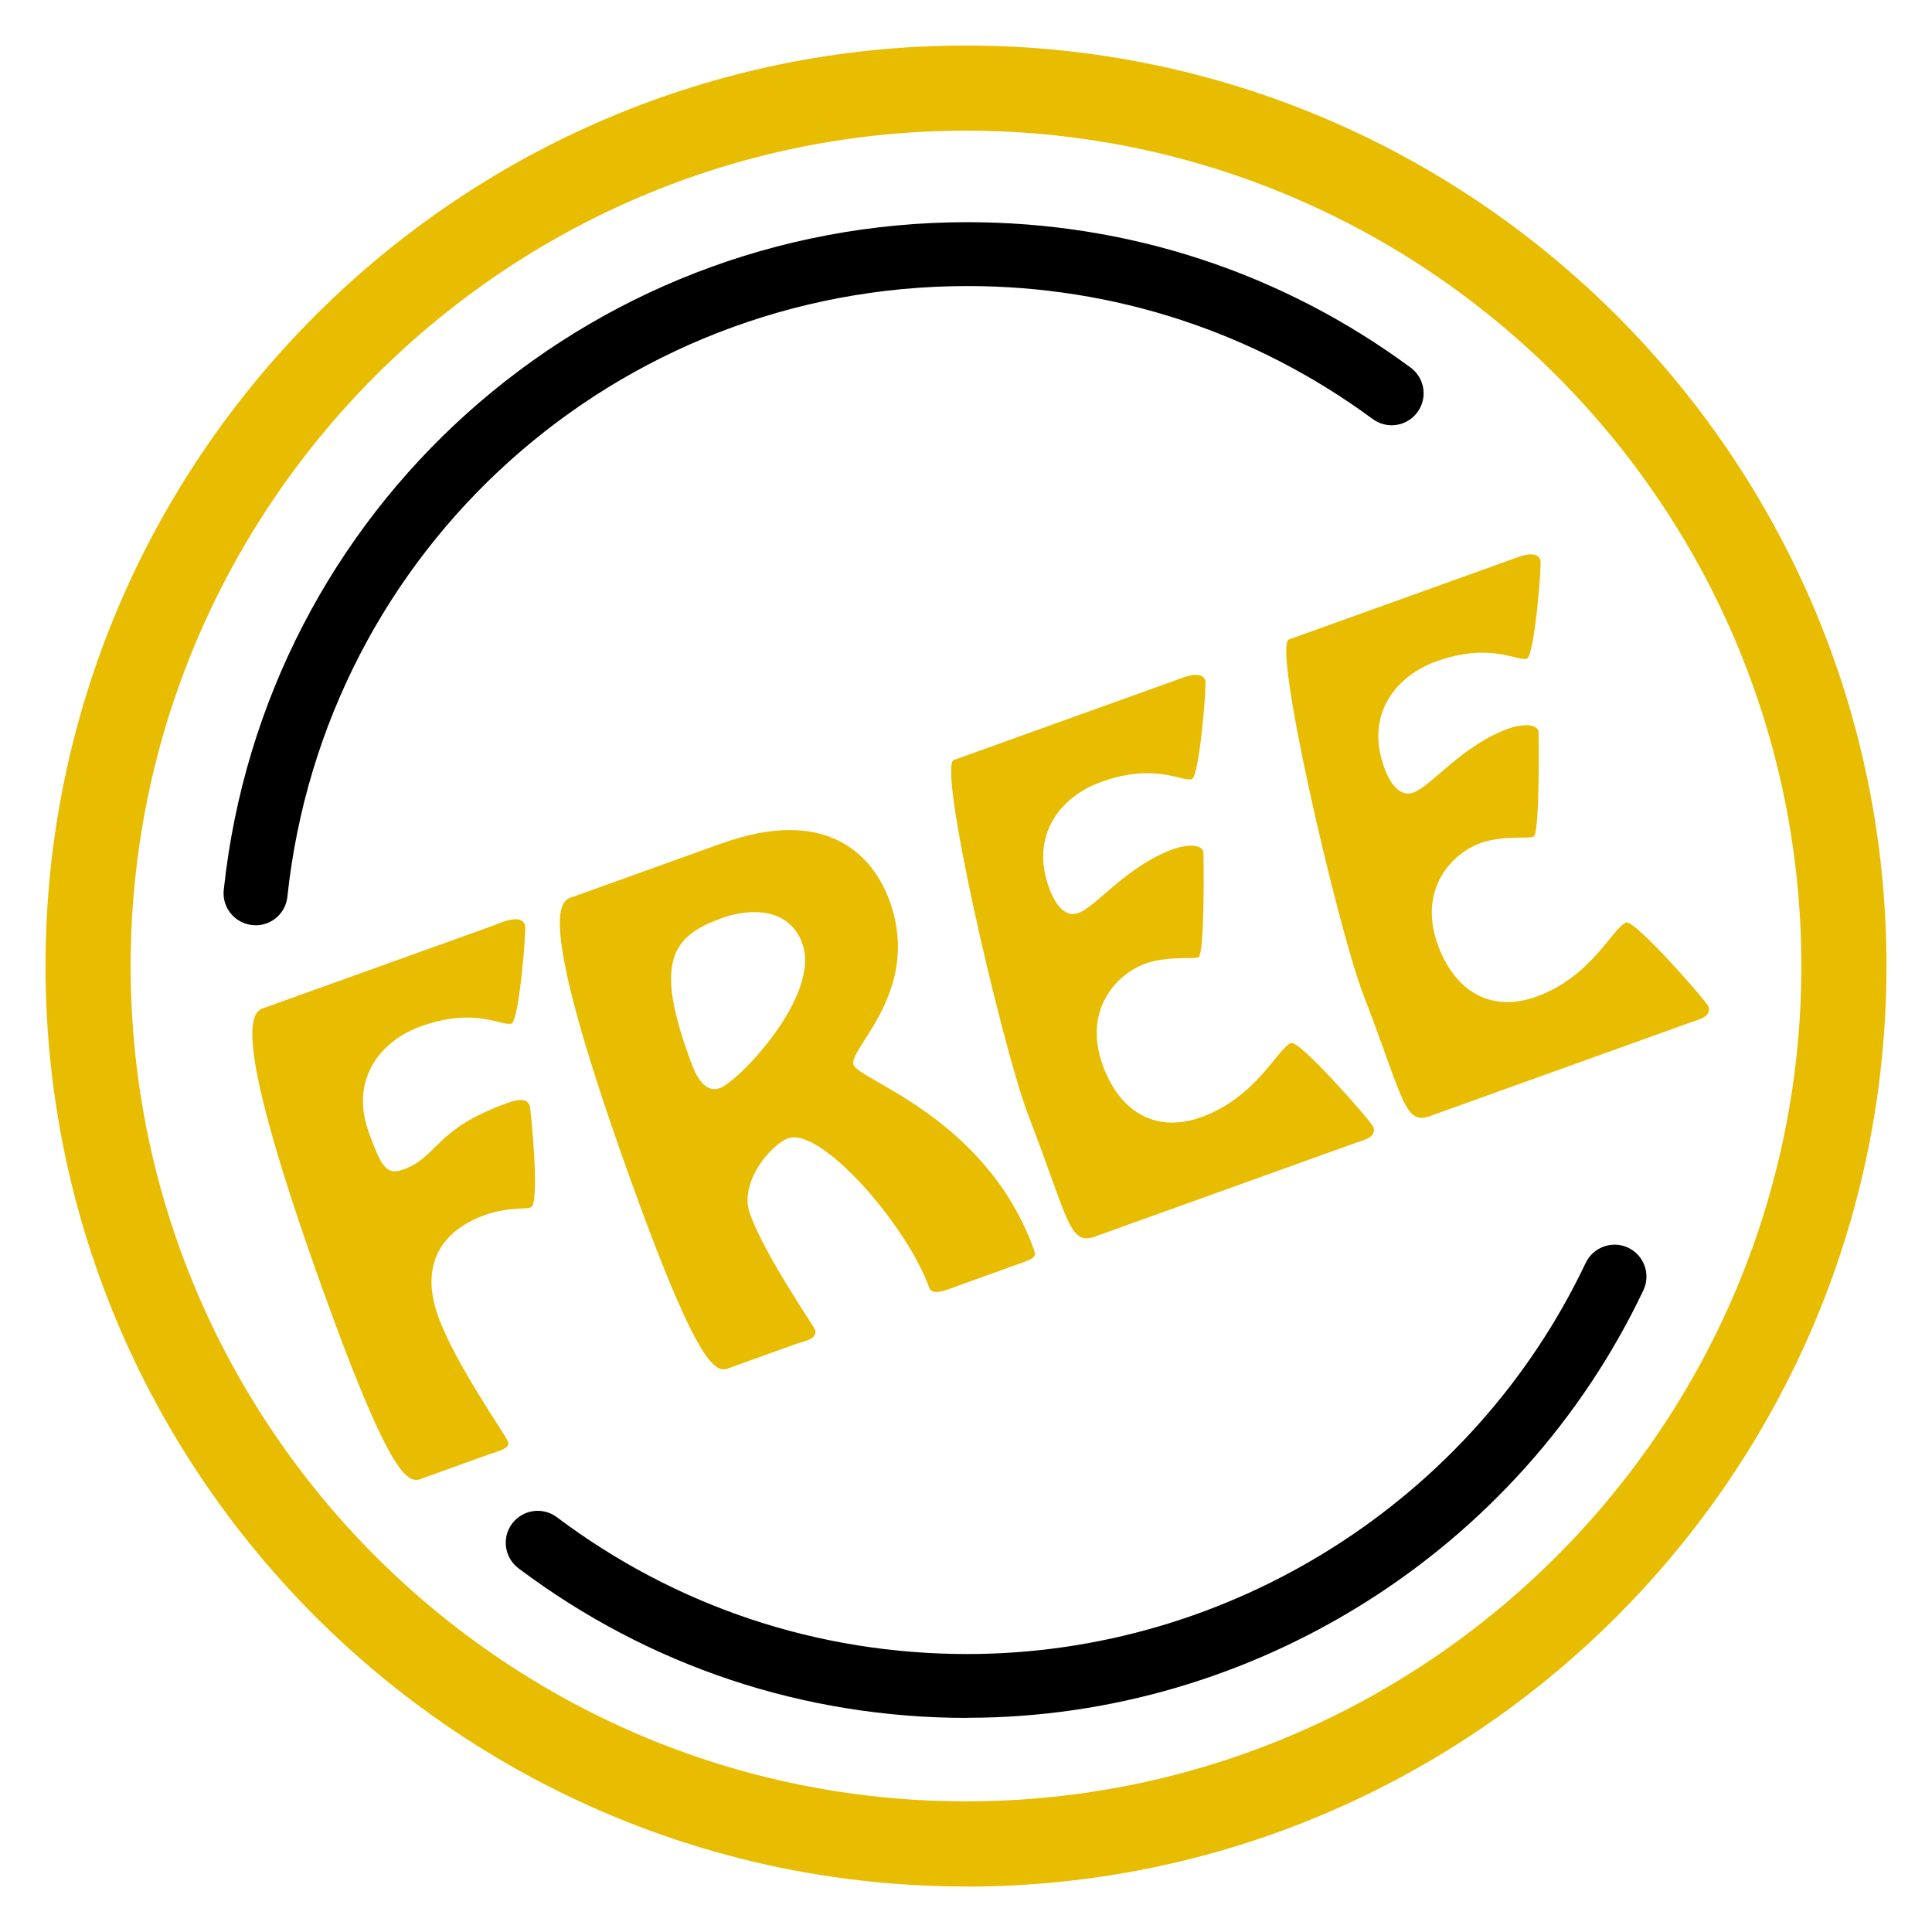 <?xml version="1.0" encoding="UTF-8"?>
<svg id="Layer_1" xmlns="http://www.w3.org/2000/svg" viewBox="0 0 160 160">
  <defs>
    <style>
      .cls-1 {
        fill: #e8bc00;
      }
    </style>
  </defs>
  <path class="cls-1" d="M80,156.23C37.96,156.23,3.77,122.04,3.77,80S37.96,3.77,80,3.77s76.23,34.2,76.23,76.23-34.2,76.24-76.23,76.24ZM80,10.82C41.85,10.82,10.82,41.85,10.82,80s31.03,69.18,69.18,69.18,69.18-31.03,69.18-69.18S118.15,10.82,80,10.82Z"/>
  <path d="M80.11,142.27c-13.53,0-26.38-4.28-37.17-12.39-1.17-.88-1.4-2.54-.53-3.7.88-1.17,2.54-1.41,3.71-.53,9.86,7.41,21.62,11.33,33.99,11.33,21.77,0,41.87-12.71,51.21-32.39.63-1.32,2.21-1.88,3.52-1.26,1.32.63,1.88,2.2,1.26,3.52-10.21,21.51-32.19,35.41-55.99,35.41Z"/>
  <path d="M21.16,76.62c-.09,0-.19,0-.28-.01-1.45-.16-2.51-1.46-2.35-2.91,3.36-31.53,29.84-55.3,61.59-55.3,13.32,0,26.01,4.16,36.7,12.04,1.18.87,1.43,2.52.56,3.7-.87,1.18-2.52,1.43-3.7.56-9.78-7.2-21.38-11.01-33.56-11.01-29.04,0-53.25,21.74-56.32,50.57-.14,1.36-1.29,2.37-2.63,2.37Z"/>
  <g>
    <path class="cls-1" d="M40.96,76.6c.56-.2,2.18-.94,2.52-.01.13.37-.5,7.95-1.11,8.17-.79.28-2.97-1.4-7.53.24-3.21,1.15-5.91,4.28-4.31,8.74,1,2.79,1.46,3.62,2.81,3.14,3.02-1.09,2.53-3.32,8.67-5.53.51-.18,1.58-.57,1.86.22.08.23.88,8.13.09,8.42-.47.17-1.95-.03-3.77.62-4.09,1.47-5.28,4.57-3.91,8.39,1.45,4.04,5.65,9.88,5.79,10.41.25.54-.97.82-1.39.97l-5.48,1.97c-1.16.42-2.24,1.8-8.5-15.63-8.25-22.96-5.53-22.99-4.74-23.28l19.01-6.83Z"/>
    <path class="cls-1" d="M59.74,69.86c8.65-3.11,12.53.85,13.95,4.8,2.67,7.44-3.48,12.22-3.01,13.52s11.02,4.38,14.96,15.35c.18.51.03.67-.94,1.02l-5.25,1.89c-.84.3-2.23.96-2.49.21-1.89-5.25-9-13.35-11.69-12.38-1.39.5-4.1,3.63-3.17,6.23,1.27,3.53,5.28,9.28,5.39,9.61.28.79-.96.98-1.43,1.14l-5.39,1.94c-1.16.42-2.24,1.8-8.5-15.63-8.25-22.96-5.53-22.99-4.74-23.28l12.32-4.43ZM66.45,78.15c-1.05-2.93-4.18-3.01-6.69-2.11-4.23,1.52-5.54,3.72-2.6,11.75.35.98,1.07,2.82,2.46,2.32,1.58-.57,8.37-7.68,6.83-11.95Z"/>
    <path class="cls-1" d="M90.93,102.32c-2.43.98-2.27-.92-5.89-10.27-2.24-6.23-7.4-28.62-6.05-29.11l18.31-6.58c.56-.2,2.18-.94,2.52-.01.13.37-.5,7.95-1.11,8.17-.79.28-2.97-1.4-7.53.24-3.21,1.15-5.92,4.28-4.31,8.74.35.98,1.14,2.58,2.44,2.11,1.49-.53,4-3.91,7.91-5.31.56-.2,2.16-.57,2.44.22.02.05.14,8.56-.42,8.76-.46.17-2.57-.13-4.38.52-2.37.85-5.19,3.81-3.54,8.41,1.34,3.72,4.26,5.71,8.16,4.31,4.6-1.65,6.34-5.74,7.45-6.14.7-.25,6.63,6.49,6.8,6.95.32.88-.91,1.12-1.47,1.32l-21.34,7.67Z"/>
    <path class="cls-1" d="M118.68,92.34c-2.43.98-2.27-.92-5.89-10.27-2.24-6.23-7.4-28.62-6.05-29.11l18.31-6.58c.56-.2,2.18-.94,2.52-.01.13.37-.5,7.95-1.11,8.17-.79.28-2.97-1.4-7.53.24-3.21,1.15-5.91,4.28-4.31,8.74.35.98,1.14,2.58,2.44,2.11,1.49-.53,4-3.9,7.91-5.31.56-.2,2.16-.57,2.44.22.02.05.14,8.56-.42,8.76-.47.17-2.57-.13-4.38.52-2.37.85-5.19,3.81-3.54,8.41,1.34,3.72,4.26,5.71,8.16,4.31,4.6-1.65,6.33-5.74,7.45-6.14.7-.25,6.63,6.49,6.8,6.95.32.88-.91,1.11-1.47,1.32l-21.34,7.67Z"/>
  </g>
</svg>